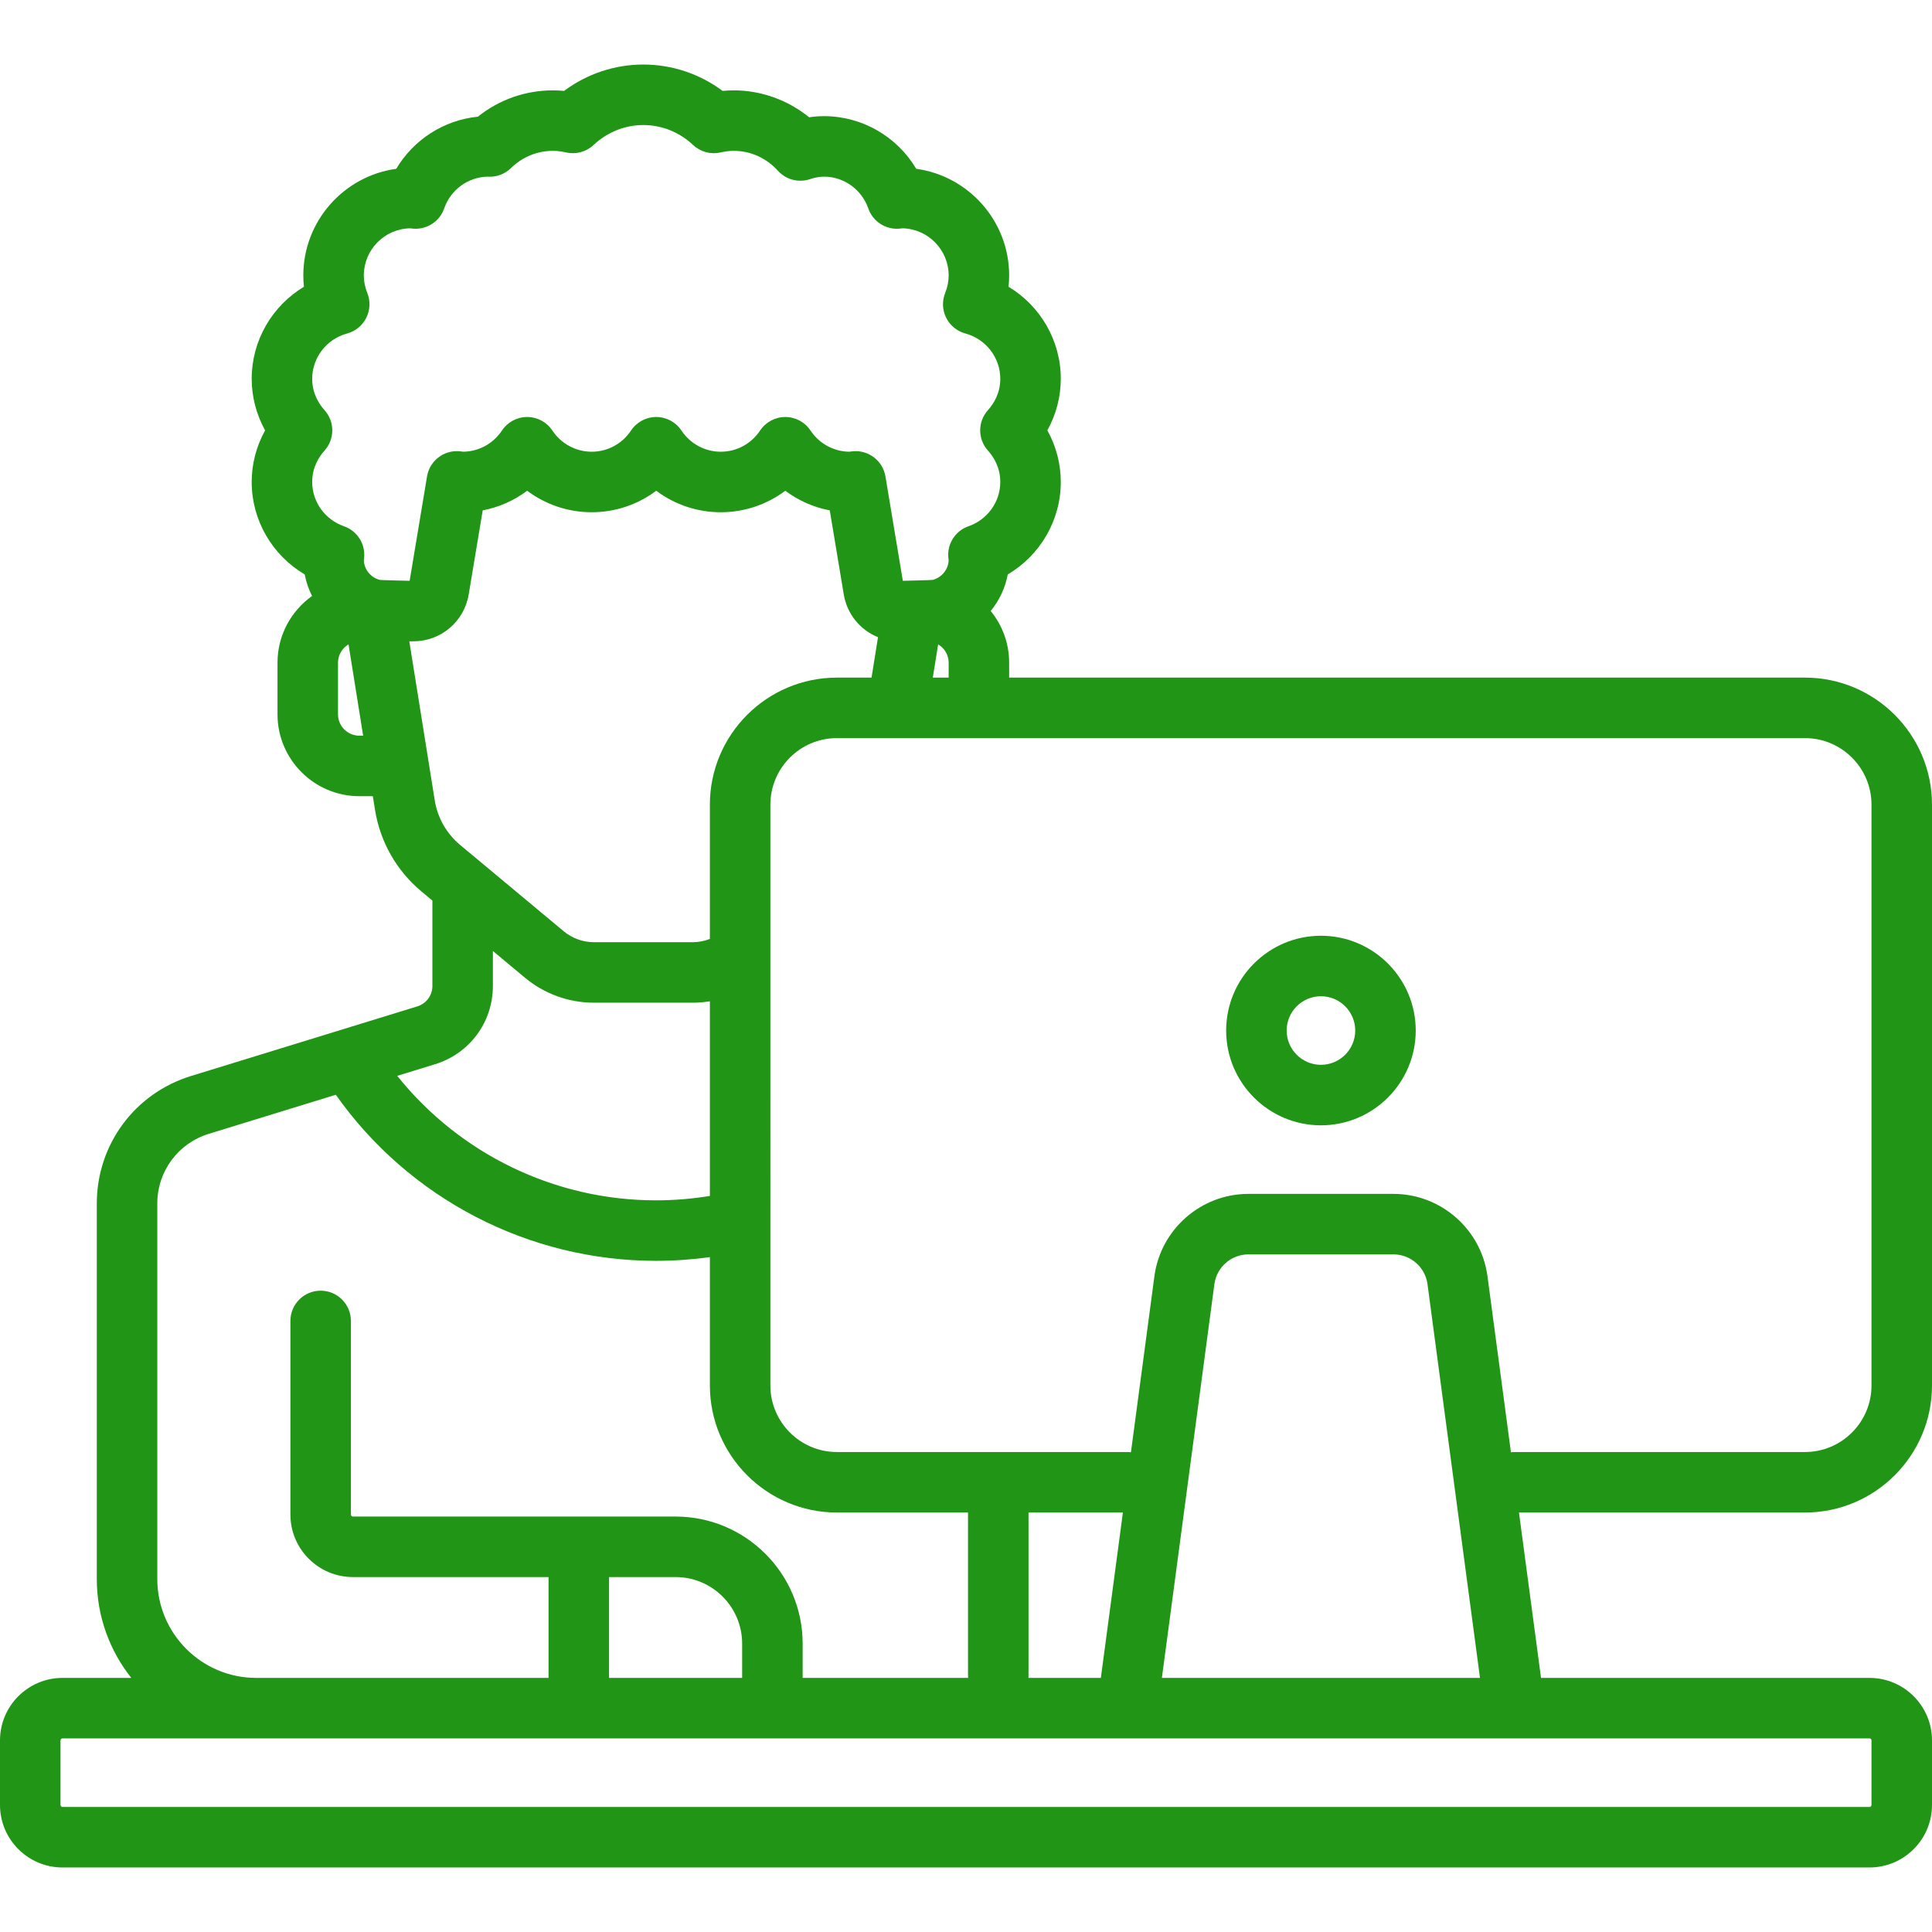 <?xml version="1.0" encoding="iso-8859-1"?>
<!-- Generator: Adobe Illustrator 19.0.0, SVG Export Plug-In . SVG Version: 6.00 Build 0)  -->
<svg xmlns="http://www.w3.org/2000/svg" xmlns:xlink="http://www.w3.org/1999/xlink" version="1.1" id="Layer_1" x="0px" y="0px" viewBox="0 0 512 512" style="enable-background:new 0 0 512 512;" xml:space="preserve" width="512px" height="512px">
<g>
	<g>
		<path d="M512,367.165V213.244c0-18.566-15.105-33.67-33.67-33.67H267.437v-3.955c0-5.193-1.837-9.961-4.89-13.7    c2.265-2.772,3.845-6.092,4.521-9.69c8.581-5.059,14.051-14.325,14.051-24.497c0-4.804-1.237-9.499-3.555-13.682    c2.317-4.183,3.555-8.877,3.555-13.682c0-10.13-5.427-19.314-13.842-24.376c0.107-0.992,0.16-1.988,0.16-2.988    c0-14.409-10.734-26.359-24.626-28.272c-5.072-8.523-14.305-13.949-24.437-13.949c-1.301,0-2.615,0.1-3.931,0.3    c-5.659-4.582-12.728-7.141-20.012-7.141c-0.973,0-1.948,0.049-2.936,0.147c-6.084-4.531-13.407-6.988-21.006-6.988    s-14.922,2.457-21.007,6.988c-0.989-0.098-1.964-0.147-2.936-0.147c-7.303,0-14.259,2.457-19.908,6.981    c-9.011,0.899-17.031,6.08-21.63,13.81c-13.892,1.912-24.626,13.862-24.626,28.271c0,0.999,0.053,1.996,0.16,2.988    c-8.414,5.062-13.842,14.246-13.842,24.376c0,4.805,1.237,9.499,3.555,13.682c-2.318,4.183-3.555,8.878-3.555,13.682    c0,10.172,5.469,19.438,14.052,24.497c0.377,2.008,1.044,3.926,1.946,5.714c-5.532,3.937-9.157,10.384-9.157,17.675v13.682    c0,11.964,9.733,21.699,21.699,21.699h3.563l0.583,3.642c1.351,8.446,5.714,16.114,12.286,21.591l2.916,2.43v22.625    c0,2.502-1.608,4.679-4,5.414L50.628,285.15c-14.938,4.597-24.975,18.186-24.975,33.816v99.506c0,9.887,3.426,18.985,9.14,26.188    H16.568C7.432,444.66,0,452.092,0,461.228v17.102c0,9.136,7.432,16.568,16.568,16.568h478.864c9.136,0,16.568-7.432,16.568-16.568    v-17.102c0-9.136-7.432-16.568-16.568-16.568h-87.044l-5.844-43.825h75.786C496.895,400.835,512,385.731,512,367.165z     M95.238,194.966c-3.123,0-5.665-2.541-5.665-5.665v-13.682c0-2.07,1.128-3.865,2.79-4.854l3.873,24.201H95.238z M96.421,148.493    c0.032-0.243,0.062-0.485,0.084-0.731c0.333-3.664-1.872-7.085-5.346-8.296c-5.04-1.756-8.426-6.471-8.426-11.733    c0-3.877,1.776-6.662,3.265-8.316c2.746-3.05,2.746-7.682-0.001-10.732c-1.49-1.654-3.265-4.439-3.265-8.316    c0-5.586,3.808-10.518,9.262-11.994c2.21-0.599,4.06-2.113,5.08-4.163c1.022-2.049,1.118-4.438,0.265-6.563    c-0.615-1.527-0.926-3.09-0.926-4.643c0-6.798,5.452-12.347,12.214-12.503c0.341,0.046,0.684,0.084,1.033,0.105    c3.59,0.206,6.868-1.977,8.048-5.365c1.727-4.958,6.317-8.314,11.475-8.423c0.155,0.011,0.311,0.018,0.468,0.02    c2.167,0.026,4.221-0.788,5.755-2.293c3.006-2.948,6.962-4.572,11.138-4.572c1.081,0,2.227,0.14,3.503,0.427    c2.591,0.583,5.308-0.156,7.247-1.976c3.635-3.411,8.32-5.29,13.194-5.29s9.559,1.879,13.193,5.291    c1.938,1.82,4.654,2.56,7.247,1.976c1.276-0.288,2.422-0.427,3.503-0.427c4.477,0,8.646,1.878,11.739,5.287    c2.142,2.361,5.479,3.228,8.499,2.21c1.31-0.441,2.523-0.656,3.706-0.656c5.262,0,9.978,3.386,11.734,8.425    c1.18,3.387,4.461,5.579,8.048,5.365c0.327-0.019,0.649-0.055,1.031-0.105c6.762,0.155,12.215,5.705,12.215,12.503    c0,1.553-0.311,3.116-0.925,4.642c-0.854,2.125-0.758,4.514,0.264,6.564c1.022,2.05,2.871,3.565,5.082,4.163    c5.452,1.476,9.261,6.408,9.261,11.994c0,3.877-1.776,6.662-3.265,8.316c-2.747,3.049-2.747,7.682,0,10.732    c1.49,1.654,3.265,4.439,3.265,8.316c0,5.262-3.386,9.978-8.426,11.733c-3.474,1.211-5.679,4.632-5.346,8.296    c0.022,0.246,0.052,0.49,0.086,0.733c-0.106,2.434-1.81,4.545-4.217,5.185c-0.257,0.068-7.924,0.241-7.924,0.241l-4.61-27.66    c-0.682-4.091-4.38-6.986-8.506-6.676c-0.372,0.028-0.736,0.073-1.102,0.123l-0.047,0.006c-4.108-0.073-7.908-2.16-10.199-5.616    c-1.486-2.239-3.993-3.586-6.681-3.586c-2.687,0-5.196,1.347-6.681,3.585c-2.333,3.518-6.228,5.618-10.422,5.618    c-4.193,0-8.088-2.1-10.422-5.618c-1.486-2.239-3.993-3.586-6.681-3.586c-2.687,0-5.196,1.347-6.681,3.585    c-2.333,3.518-6.228,5.618-10.422,5.618c-4.193,0-8.088-2.1-10.422-5.618c-1.486-2.239-3.993-3.586-6.681-3.586    c-2.687,0-5.196,1.347-6.681,3.585c-2.292,3.456-6.092,5.543-10.199,5.616l-0.047-0.006c-0.364-0.05-0.731-0.095-1.103-0.123    c-4.125-0.315-7.823,2.586-8.505,6.676l-4.609,27.663c0,0-7.666-0.172-7.923-0.24C98.229,153.04,96.524,150.927,96.421,148.493z     M251.404,175.619v3.955h-4.2l1.41-8.809C250.276,171.754,251.404,173.549,251.404,175.619z M108.47,169.954h1.085    c7.292,0,13.455-5.222,14.656-12.415l3.714-22.289c4.292-0.812,8.314-2.599,11.779-5.2c4.867,3.655,10.836,5.699,17.102,5.699    c6.265,0,12.235-2.045,17.102-5.699c4.867,3.655,10.836,5.699,17.102,5.699c6.265,0,12.235-2.045,17.102-5.699    c3.464,2.602,7.487,4.387,11.779,5.2l3.714,22.29c0.875,5.25,4.401,9.438,9.074,11.324l-1.713,10.71h-9.172    c-18.566,0-33.67,15.105-33.67,33.67v35.58c-1.443,0.563-2.985,0.869-4.544,0.869h-26.185c-2.92,0-5.763-1.029-8.006-2.899    l-27.457-22.881c-3.594-2.995-5.979-7.187-6.718-11.806L108.47,169.954z M115.302,282.026    c9.163-2.819,15.318-11.154,15.318-20.739v-9.264l8.506,7.089c5.119,4.266,11.607,6.615,18.271,6.615h26.185    c1.525,0,3.045-0.13,4.544-0.374v51.584c-4.704,0.768-9.486,1.166-14.286,1.166c-26.743,0-51.963-12.236-68.568-32.99    L115.302,282.026z M41.687,318.965c0-8.547,5.489-15.978,13.657-18.492l33.647-10.352c19.455,27.569,51.127,44.014,84.849,44.014    c4.789,0,9.564-0.337,14.286-0.988v34.018c0,18.566,15.104,33.67,33.67,33.67h34.739v43.29c0,0.181,0.015,0.357,0.027,0.534    H212.71v-9.086c0-18.566-15.105-33.67-33.67-33.67H93.528c-0.295,0-0.534-0.239-0.534-0.534v-51.307    c0-4.427-3.589-8.017-8.017-8.017s-8.017,3.589-8.017,8.017v51.307c0,9.136,7.432,16.568,16.568,16.568h51.841v26.722H67.875    c-14.44,0-26.188-11.748-26.188-26.188V318.965z M196.676,435.574v9.086h-35.273v-26.722h17.637    C188.764,417.937,196.676,425.849,196.676,435.574z M495.432,460.693c0.295,0,0.534,0.239,0.534,0.534v17.102    c0,0.295-0.239,0.534-0.534,0.534H16.568c-0.295,0-0.534-0.239-0.534-0.534v-17.102c0-0.295,0.239-0.534,0.534-0.534H495.432z     M272.541,444.66c0.012-0.177,0.027-0.354,0.027-0.534v-43.29h25.012l-5.844,43.825H272.541z M307.912,444.66l13.913-104.349    c0.6-4.496,4.471-7.885,9.007-7.885h38.462c4.535,0,8.407,3.389,9.006,7.885l13.914,104.349H307.912z M401.37,384.802    c-0.324,0-0.64,0.025-0.955,0.062l-6.223-46.672c-1.657-12.427-12.361-21.799-24.898-21.799h-38.462    c-12.537,0-23.242,9.372-24.899,21.799l-6.223,46.672c-0.313-0.037-0.631-0.062-0.955-0.062h-76.96    c-9.725,0-17.637-7.912-17.637-17.637V213.244c0-9.725,7.912-17.637,17.637-17.637H478.33c9.725,0,17.637,7.912,17.637,17.637    v153.921c0,9.725-7.912,17.637-17.637,17.637H401.37z" fill="#219516"/>
	</g>
</g>
<g>
	<g>
		<path d="M350.063,247.983c-13.851,0-25.119,11.268-25.119,25.119c0,13.851,11.268,25.119,25.119,25.119    c13.851,0,25.119-11.268,25.119-25.119C375.182,259.252,363.913,247.983,350.063,247.983z M350.063,282.188    c-5.01,0-9.086-4.076-9.086-9.086c0-5.01,4.076-9.086,9.086-9.086c5.01,0,9.086,4.076,9.086,9.086    C359.148,278.112,355.073,282.188,350.063,282.188z" fill="#219516"/>
	</g>
</g>
<g>
</g>
<g>
</g>
<g>
</g>
<g>
</g>
<g>
</g>
<g>
</g>
<g>
</g>
<g>
</g>
<g>
</g>
<g>
</g>
<g>
</g>
<g>
</g>
<g>
</g>
<g>
</g>
<g>
</g>
</svg>
